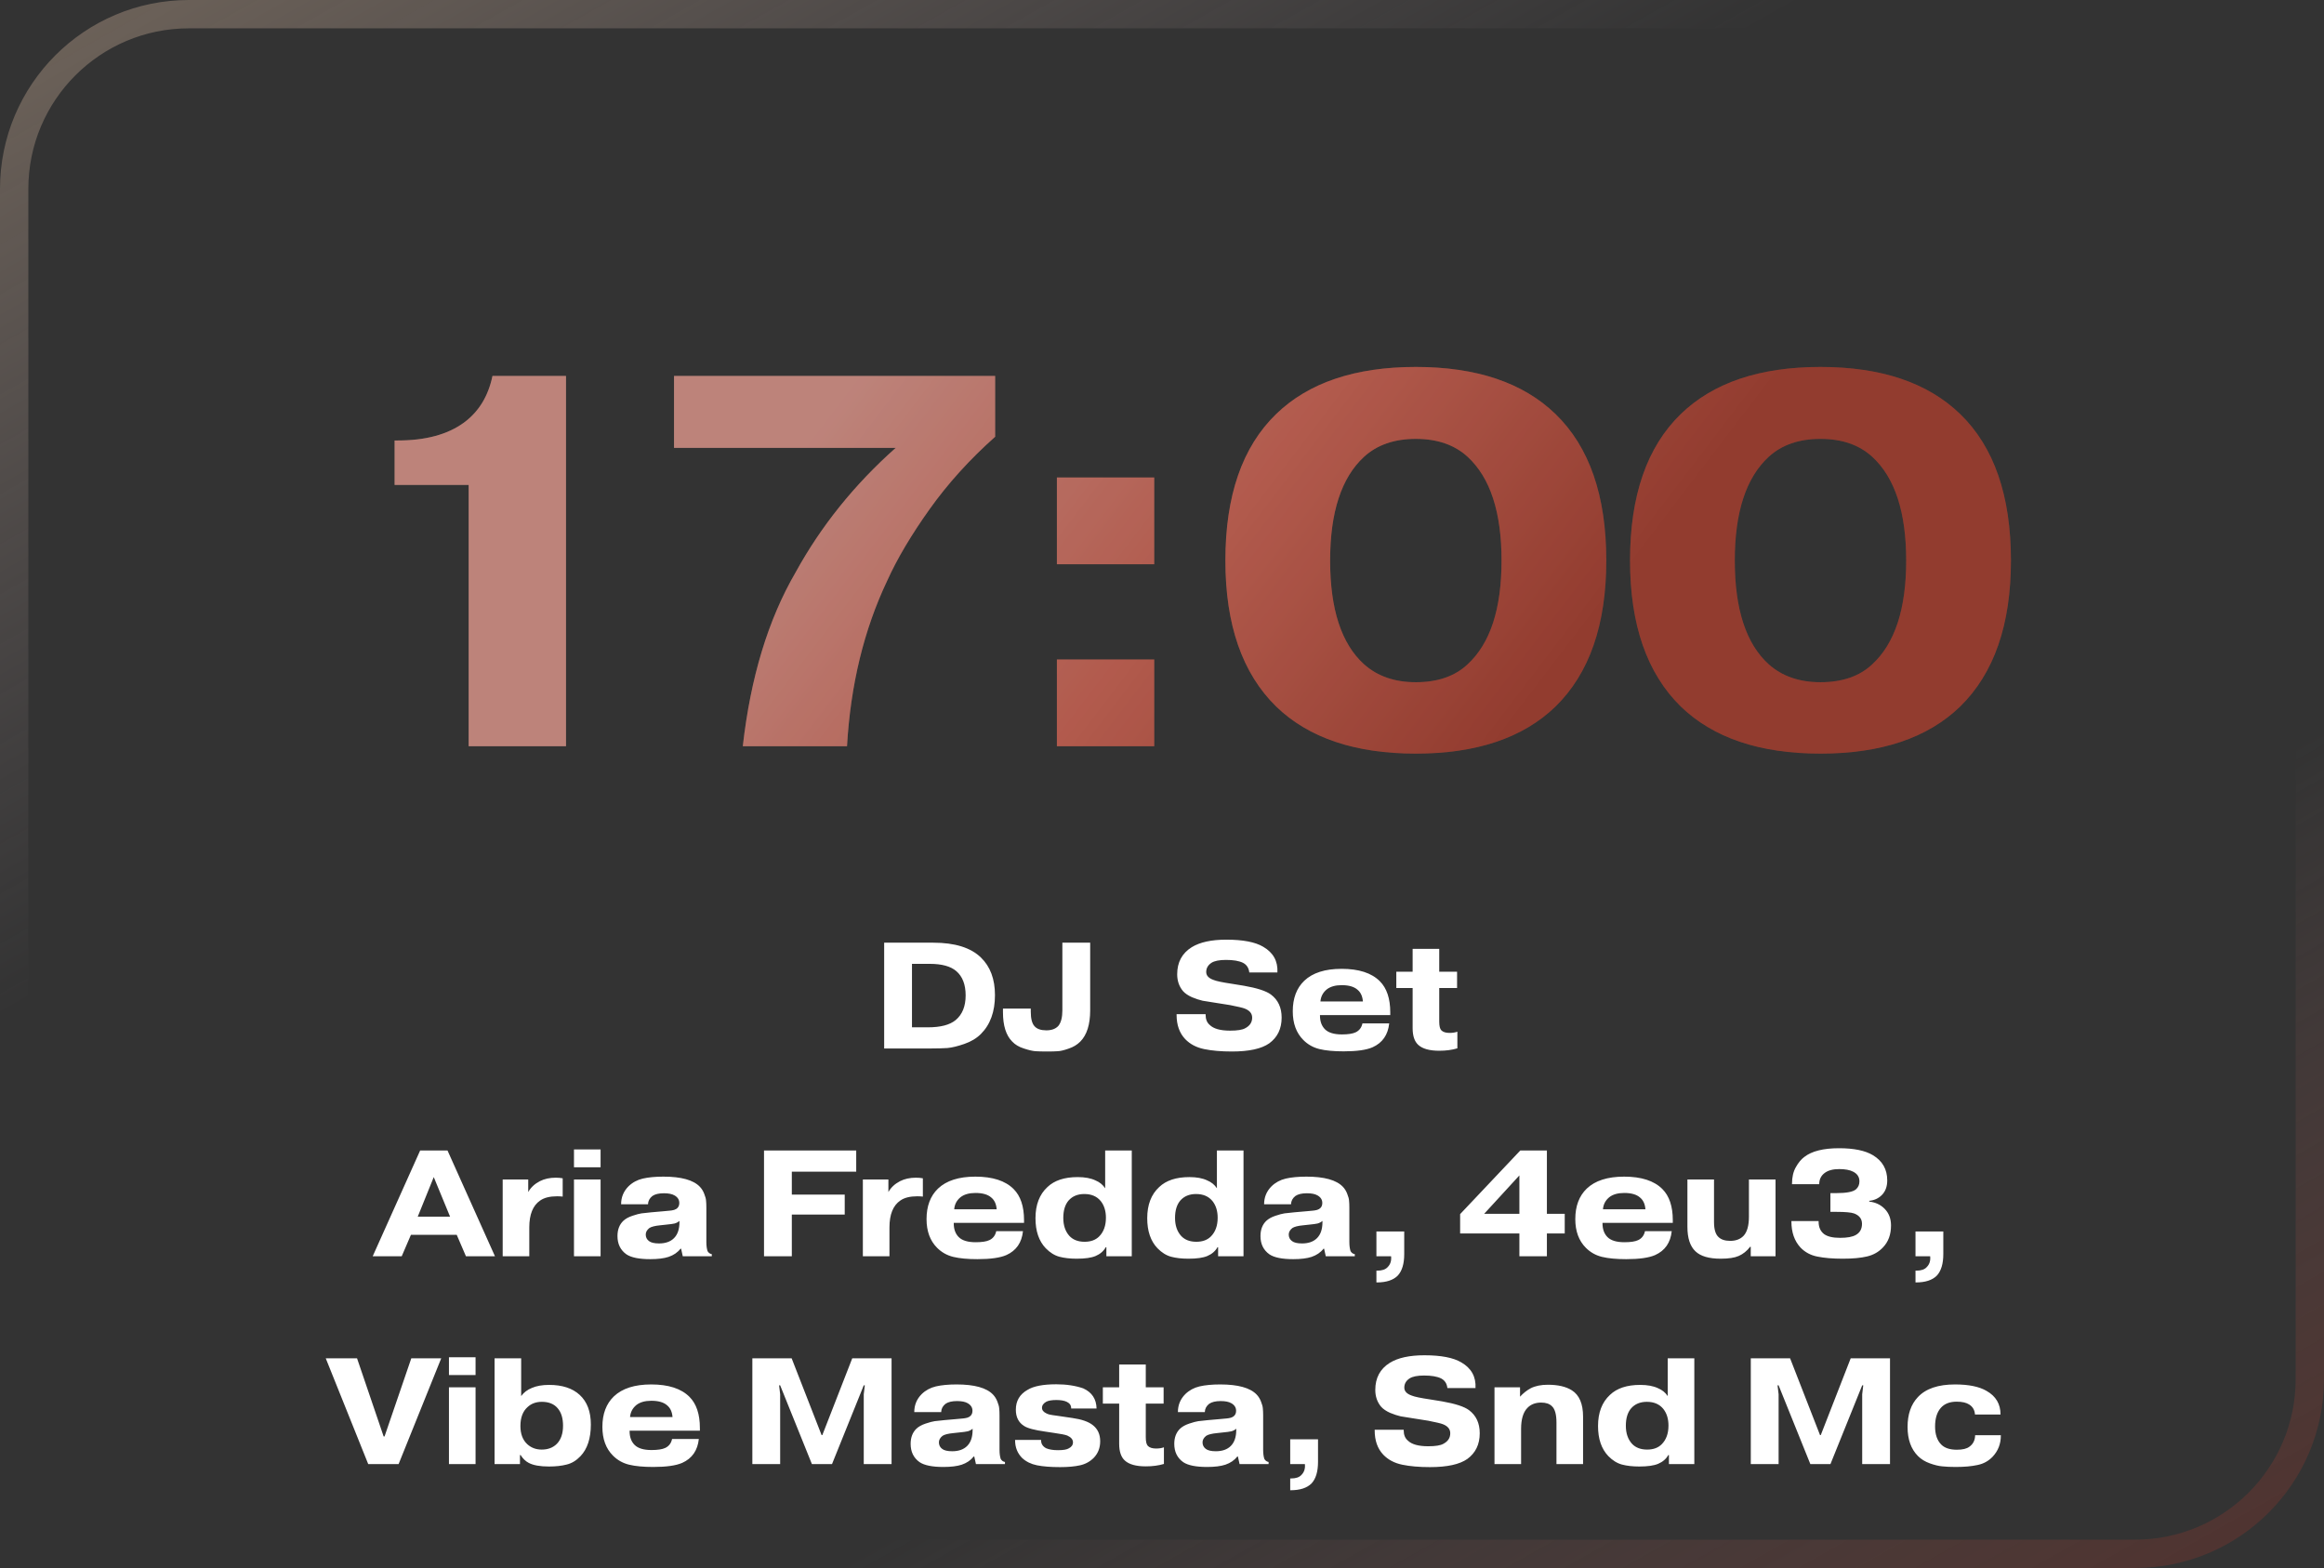 <?xml version="1.0" encoding="UTF-8"?> <svg xmlns="http://www.w3.org/2000/svg" width="246" height="166" viewBox="0 0 246 166" fill="none"><rect x="0" y="0" width="246" height="166" fill="#333333" stroke="none"/> <path d="M96.535 102.04V108.76H98.231C99.564 108.76 100.54 108.504 101.159 107.992C101.863 107.405 102.215 106.536 102.215 105.384C102.215 104.232 101.884 103.373 101.223 102.808C100.625 102.296 99.687 102.04 98.407 102.04H96.535ZM93.591 99.8H98.791C101.073 99.8 102.753 100.323 103.831 101.368C104.823 102.328 105.319 103.656 105.319 105.352C105.319 107.101 104.823 108.472 103.831 109.464C103.372 109.923 102.785 110.275 102.071 110.52C101.367 110.765 100.769 110.909 100.279 110.952C99.799 110.984 99.212 111 98.519 111H93.591V99.8ZM106.166 106.776H109.11V107.112C109.11 107.848 109.243 108.36 109.51 108.648C109.766 108.936 110.182 109.08 110.758 109.08C111.313 109.08 111.734 108.925 112.022 108.616C112.31 108.264 112.454 107.715 112.454 106.968V99.8H115.398V106.952C115.398 108.467 115.046 109.576 114.342 110.28C114.011 110.611 113.601 110.856 113.11 111.016C112.63 111.187 112.251 111.277 111.974 111.288C111.707 111.309 111.329 111.32 110.838 111.32C110.326 111.32 109.915 111.309 109.606 111.288C109.297 111.267 108.886 111.171 108.374 111C107.862 110.84 107.451 110.595 107.142 110.264C106.491 109.613 106.166 108.579 106.166 107.16V106.776ZM124.544 107.368H127.616V107.432C127.616 107.901 127.76 108.259 128.048 108.504C128.454 108.909 129.174 109.112 130.208 109.112C130.976 109.112 131.51 109.027 131.808 108.856C132.299 108.6 132.544 108.227 132.544 107.736C132.544 107.299 132.283 106.979 131.76 106.776C131.547 106.691 131.03 106.568 130.208 106.408L128.592 106.152C128.07 106.077 127.638 106.008 127.296 105.944C126.966 105.869 126.592 105.747 126.176 105.576C125.771 105.395 125.456 105.181 125.232 104.936C124.816 104.445 124.608 103.848 124.608 103.144C124.608 101.875 125.12 100.92 126.144 100.28C127.008 99.747 128.23 99.48 129.808 99.48C131.568 99.48 132.87 99.731 133.712 100.232C134.779 100.851 135.28 101.757 135.216 102.952H132.24C132.187 102.472 131.963 102.131 131.568 101.928C131.152 101.725 130.555 101.624 129.776 101.624C129.072 101.624 128.56 101.725 128.24 101.928C127.867 102.173 127.68 102.499 127.68 102.904C127.68 103.288 127.947 103.571 128.48 103.752C128.758 103.869 129.398 104.003 130.4 104.152L131.68 104.36C133.078 104.605 134.027 104.915 134.528 105.288C135.286 105.853 135.664 106.669 135.664 107.736C135.664 108.909 135.227 109.816 134.352 110.456C133.531 111.032 132.214 111.32 130.4 111.32C129.259 111.32 128.278 111.235 127.456 111.064C126.635 110.893 125.968 110.541 125.456 110.008C124.848 109.368 124.544 108.509 124.544 107.432V107.368ZM139.77 106.024H144.266C144.223 105.469 144.031 105.053 143.69 104.776C143.327 104.456 142.773 104.296 142.026 104.296C141.354 104.296 140.826 104.445 140.442 104.744C140.037 105.075 139.813 105.501 139.77 106.024ZM144.218 108.344H147.05C146.922 109.56 146.335 110.403 145.29 110.872C144.629 111.16 143.61 111.304 142.234 111.304C141.189 111.304 140.335 111.224 139.674 111.064C139.013 110.904 138.442 110.584 137.962 110.104C137.215 109.357 136.842 108.344 136.842 107.064C136.842 105.688 137.247 104.611 138.058 103.832C138.943 102.989 140.261 102.568 142.01 102.568C143.834 102.568 145.183 103.005 146.058 103.88C146.794 104.616 147.162 105.715 147.162 107.176V107.464H139.722V107.512C139.722 108.131 139.898 108.616 140.25 108.968C140.613 109.331 141.21 109.512 142.042 109.512C142.703 109.512 143.189 109.437 143.498 109.288C143.882 109.107 144.122 108.792 144.218 108.344ZM147.802 104.6V102.872H149.53V100.456H152.346V102.872H154.234V104.6H152.346V108.152C152.346 108.621 152.42 108.931 152.57 109.08C152.751 109.261 153.039 109.352 153.434 109.352C153.754 109.352 154.031 109.309 154.266 109.224V110.984C153.7 111.155 153.06 111.24 152.346 111.24C151.311 111.24 150.57 111.032 150.122 110.616C149.727 110.253 149.53 109.667 149.53 108.856V104.6H147.802ZM44.218 128.808H47.642L45.914 124.616L44.218 128.808ZM43.498 130.728L42.522 133H39.45L44.474 121.8H47.37L52.394 133H49.322L48.346 130.728H43.498ZM59.562 124.744V126.68C59.37 126.659 59.173 126.648 58.97 126.648C58.202 126.648 57.605 126.797 57.178 127.096C56.41 127.619 56.026 128.568 56.026 129.944V133H53.21V124.872H55.914V126.2C56.181 125.72 56.592 125.336 57.146 125.048C57.626 124.803 58.186 124.68 58.826 124.68C59.093 124.68 59.338 124.701 59.562 124.744ZM60.757 123.576V121.688H63.573V123.576H60.757ZM60.757 124.872H63.573V133H60.757V124.872ZM71.921 129.384V129.256C71.772 129.384 71.601 129.475 71.409 129.528C71.228 129.571 70.913 129.613 70.465 129.656L69.873 129.72C69.329 129.773 68.951 129.869 68.737 130.008C68.481 130.211 68.353 130.44 68.353 130.696C68.353 130.984 68.465 131.213 68.689 131.384C68.903 131.555 69.26 131.64 69.761 131.64C70.444 131.64 70.972 131.453 71.345 131.08C71.729 130.696 71.921 130.131 71.921 129.384ZM68.593 127.496H65.745C65.745 126.749 66.007 126.115 66.529 125.592C66.945 125.187 67.447 124.915 68.033 124.776C68.631 124.637 69.361 124.568 70.225 124.568C72.113 124.568 73.399 124.925 74.081 125.64C74.284 125.853 74.439 126.104 74.545 126.392C74.663 126.68 74.727 126.92 74.737 127.112C74.759 127.304 74.769 127.555 74.769 127.864V131.48C74.769 131.875 74.812 132.2 74.897 132.456C75.004 132.637 75.153 132.744 75.345 132.776V133H72.273L72.097 132.2H72.033C71.724 132.595 71.303 132.883 70.769 133.064C70.279 133.224 69.633 133.304 68.833 133.304C67.649 133.304 66.807 133.133 66.305 132.792C65.676 132.344 65.361 131.699 65.361 130.856C65.361 130.184 65.564 129.651 65.969 129.256C66.204 129.032 66.529 128.851 66.945 128.712C67.361 128.573 67.681 128.488 67.905 128.456C68.14 128.424 68.487 128.387 68.945 128.344L70.225 128.232C70.556 128.2 70.785 128.179 70.913 128.168C71.052 128.157 71.201 128.131 71.361 128.088C71.521 128.035 71.639 127.965 71.713 127.88C71.841 127.752 71.905 127.576 71.905 127.352C71.905 127.011 71.735 126.744 71.393 126.552C71.137 126.403 70.764 126.328 70.273 126.328C69.74 126.328 69.335 126.424 69.057 126.616C68.759 126.851 68.604 127.144 68.593 127.496ZM83.816 126.472H89.416V128.584H83.816V133H80.872V121.8H90.632V124.04H83.816V126.472ZM97.687 124.744V126.68C97.495 126.659 97.298 126.648 97.095 126.648C96.327 126.648 95.73 126.797 95.303 127.096C94.535 127.619 94.151 128.568 94.151 129.944V133H91.335V124.872H94.039V126.2C94.306 125.72 94.717 125.336 95.271 125.048C95.751 124.803 96.311 124.68 96.951 124.68C97.218 124.68 97.463 124.701 97.687 124.744ZM101.004 128.024H105.5C105.458 127.469 105.266 127.053 104.924 126.776C104.562 126.456 104.007 126.296 103.26 126.296C102.588 126.296 102.06 126.445 101.676 126.744C101.271 127.075 101.047 127.501 101.004 128.024ZM105.452 130.344H108.284C108.156 131.56 107.57 132.403 106.524 132.872C105.863 133.16 104.844 133.304 103.468 133.304C102.423 133.304 101.57 133.224 100.908 133.064C100.247 132.904 99.676 132.584 99.196 132.104C98.45 131.357 98.076 130.344 98.076 129.064C98.076 127.688 98.482 126.611 99.292 125.832C100.178 124.989 101.495 124.568 103.244 124.568C105.068 124.568 106.418 125.005 107.292 125.88C108.028 126.616 108.396 127.715 108.396 129.176V129.464H100.956V129.512C100.956 130.131 101.132 130.616 101.484 130.968C101.847 131.331 102.444 131.512 103.276 131.512C103.938 131.512 104.423 131.437 104.732 131.288C105.116 131.107 105.356 130.792 105.452 130.344ZM114.776 126.408C114.072 126.408 113.517 126.637 113.112 127.096C112.738 127.533 112.552 128.147 112.552 128.936C112.552 129.736 112.77 130.376 113.208 130.856C113.592 131.261 114.125 131.464 114.808 131.464C115.458 131.464 115.97 131.277 116.344 130.904C116.824 130.424 117.064 129.763 117.064 128.92C117.064 128.205 116.882 127.619 116.52 127.16C116.114 126.659 115.533 126.408 114.776 126.408ZM117.112 132.04H117.048C116.813 132.456 116.456 132.765 115.976 132.968C115.528 133.16 114.861 133.256 113.976 133.256C113.272 133.256 112.658 133.187 112.136 133.048C111.624 132.909 111.144 132.611 110.696 132.152C109.97 131.395 109.608 130.333 109.608 128.968C109.608 127.549 110.029 126.451 110.872 125.672C111.608 124.968 112.674 124.616 114.072 124.616C114.84 124.616 115.469 124.733 115.96 124.968C116.397 125.149 116.738 125.427 116.984 125.8V121.8H119.8V133H117.112V132.04ZM126.604 126.408C125.9 126.408 125.345 126.637 124.94 127.096C124.566 127.533 124.38 128.147 124.38 128.936C124.38 129.736 124.598 130.376 125.036 130.856C125.42 131.261 125.953 131.464 126.636 131.464C127.286 131.464 127.798 131.277 128.172 130.904C128.652 130.424 128.892 129.763 128.892 128.92C128.892 128.205 128.71 127.619 128.348 127.16C127.942 126.659 127.361 126.408 126.604 126.408ZM128.94 132.04H128.876C128.641 132.456 128.284 132.765 127.804 132.968C127.356 133.16 126.689 133.256 125.804 133.256C125.1 133.256 124.486 133.187 123.964 133.048C123.452 132.909 122.972 132.611 122.524 132.152C121.798 131.395 121.436 130.333 121.436 128.968C121.436 127.549 121.857 126.451 122.7 125.672C123.436 124.968 124.502 124.616 125.9 124.616C126.668 124.616 127.297 124.733 127.788 124.968C128.225 125.149 128.566 125.427 128.812 125.8V121.8H131.628V133H128.94V132.04ZM139.984 129.384V129.256C139.835 129.384 139.664 129.475 139.472 129.528C139.291 129.571 138.976 129.613 138.528 129.656L137.936 129.72C137.392 129.773 137.013 129.869 136.8 130.008C136.544 130.211 136.416 130.44 136.416 130.696C136.416 130.984 136.528 131.213 136.752 131.384C136.965 131.555 137.323 131.64 137.824 131.64C138.507 131.64 139.035 131.453 139.408 131.08C139.792 130.696 139.984 130.131 139.984 129.384ZM136.656 127.496H133.808C133.808 126.749 134.069 126.115 134.592 125.592C135.008 125.187 135.509 124.915 136.096 124.776C136.693 124.637 137.424 124.568 138.288 124.568C140.176 124.568 141.461 124.925 142.144 125.64C142.347 125.853 142.501 126.104 142.608 126.392C142.725 126.68 142.789 126.92 142.8 127.112C142.821 127.304 142.832 127.555 142.832 127.864V131.48C142.832 131.875 142.875 132.2 142.96 132.456C143.067 132.637 143.216 132.744 143.408 132.776V133H140.336L140.16 132.2H140.096C139.787 132.595 139.365 132.883 138.832 133.064C138.341 133.224 137.696 133.304 136.896 133.304C135.712 133.304 134.869 133.133 134.368 132.792C133.739 132.344 133.424 131.699 133.424 130.856C133.424 130.184 133.627 129.651 134.032 129.256C134.267 129.032 134.592 128.851 135.008 128.712C135.424 128.573 135.744 128.488 135.968 128.456C136.203 128.424 136.549 128.387 137.008 128.344L138.288 128.232C138.619 128.2 138.848 128.179 138.976 128.168C139.115 128.157 139.264 128.131 139.424 128.088C139.584 128.035 139.701 127.965 139.776 127.88C139.904 127.752 139.968 127.576 139.968 127.352C139.968 127.011 139.797 126.744 139.456 126.552C139.2 126.403 138.827 126.328 138.336 126.328C137.803 126.328 137.397 126.424 137.12 126.616C136.821 126.851 136.667 127.144 136.656 127.496ZM145.696 133V130.376H148.64V132.76C148.64 133.795 148.411 134.557 147.952 135.048C147.472 135.528 146.736 135.768 145.744 135.768H145.696V134.52H145.792C146.293 134.52 146.656 134.397 146.88 134.152C147.179 133.853 147.301 133.469 147.248 133H145.696ZM157.102 128.504H160.83V124.44L157.102 128.504ZM160.83 130.584H154.558V128.536L160.926 121.8H163.742V128.504H165.63V130.584H163.742V133H160.83V130.584ZM169.676 128.024H174.172C174.13 127.469 173.938 127.053 173.596 126.776C173.234 126.456 172.679 126.296 171.932 126.296C171.26 126.296 170.732 126.445 170.348 126.744C169.943 127.075 169.719 127.501 169.676 128.024ZM174.124 130.344H176.956C176.828 131.56 176.242 132.403 175.196 132.872C174.535 133.16 173.516 133.304 172.14 133.304C171.095 133.304 170.242 133.224 169.58 133.064C168.919 132.904 168.348 132.584 167.868 132.104C167.122 131.357 166.748 130.344 166.748 129.064C166.748 127.688 167.154 126.611 167.964 125.832C168.85 124.989 170.167 124.568 171.916 124.568C173.74 124.568 175.09 125.005 175.964 125.88C176.7 126.616 177.068 127.715 177.068 129.176V129.464H169.628V129.512C169.628 130.131 169.804 130.616 170.156 130.968C170.519 131.331 171.116 131.512 171.948 131.512C172.61 131.512 173.095 131.437 173.404 131.288C173.788 131.107 174.028 130.792 174.124 130.344ZM185.32 133V131.992H185.256C184.914 132.44 184.509 132.765 184.04 132.968C183.602 133.16 182.968 133.256 182.136 133.256C180.898 133.256 180.008 132.995 179.464 132.472C178.898 131.939 178.616 131.075 178.616 129.88V124.872H181.432V129.368C181.432 130.136 181.586 130.664 181.896 130.952C182.173 131.229 182.589 131.368 183.144 131.368C183.752 131.368 184.226 131.187 184.568 130.824C184.941 130.419 185.128 129.741 185.128 128.792V124.872H187.944V133H185.32ZM189.624 129.272H192.504V129.336C192.504 129.912 192.696 130.349 193.08 130.648C193.443 130.915 194.008 131.048 194.776 131.048C195.534 131.048 196.088 130.947 196.44 130.744C196.878 130.499 197.096 130.104 197.096 129.56C197.096 129.048 196.824 128.685 196.28 128.472C195.971 128.355 195.331 128.296 194.36 128.296H193.752V126.312H194.376C195.454 126.312 196.147 126.179 196.456 125.912C196.702 125.699 196.824 125.416 196.824 125.064C196.824 124.605 196.6 124.264 196.152 124.04C195.8 123.859 195.31 123.768 194.68 123.768C194.03 123.768 193.523 123.901 193.16 124.168C192.766 124.456 192.568 124.856 192.568 125.368H189.688V125.32C189.688 124.627 189.822 124.045 190.088 123.576C190.355 123.096 190.654 122.733 190.984 122.488C191.774 121.869 193 121.56 194.664 121.56C196.232 121.56 197.427 121.805 198.248 122.296C199.262 122.904 199.768 123.795 199.768 124.968C199.768 125.619 199.576 126.136 199.192 126.52C198.84 126.872 198.398 127.075 197.864 127.128V127.208C198.515 127.283 199.054 127.533 199.48 127.96C199.939 128.419 200.168 129.011 200.168 129.736C200.168 130.696 199.886 131.469 199.32 132.056C198.872 132.536 198.312 132.856 197.64 133.016C196.968 133.176 196.11 133.256 195.064 133.256C193.998 133.256 193.102 133.181 192.376 133.032C191.662 132.893 191.064 132.573 190.584 132.072C189.944 131.379 189.624 130.461 189.624 129.32V129.272ZM202.759 133V130.376H205.703V132.76C205.703 133.795 205.473 134.557 205.015 135.048C204.535 135.528 203.799 135.768 202.807 135.768H202.759V134.52H202.855C203.356 134.52 203.719 134.397 203.943 134.152C204.241 133.853 204.364 133.469 204.311 133H202.759ZM40.705 152.072L43.537 143.8H46.705L42.193 155H38.977L34.481 143.8H37.793L40.609 152.072H40.705ZM47.523 145.576V143.688H50.339V145.576H47.523ZM47.523 146.872H50.339V155H47.523V146.872ZM57.359 148.408C56.74 148.408 56.234 148.595 55.839 148.968C55.338 149.416 55.087 150.083 55.087 150.968C55.087 151.8 55.327 152.44 55.807 152.888C56.223 153.272 56.735 153.464 57.343 153.464C58.004 153.464 58.538 153.261 58.943 152.856C59.38 152.408 59.599 151.768 59.599 150.936C59.599 150.147 59.412 149.533 59.039 149.096C58.655 148.637 58.095 148.408 57.359 148.408ZM55.039 154.04V155H52.351V143.8H55.167V147.8C55.444 147.416 55.823 147.128 56.303 146.936C56.794 146.723 57.402 146.616 58.127 146.616C59.514 146.616 60.591 146.968 61.359 147.672C62.148 148.397 62.543 149.443 62.543 150.808C62.543 152.28 62.175 153.4 61.439 154.168C61.002 154.627 60.516 154.92 59.983 155.048C59.45 155.187 58.826 155.256 58.111 155.256C57.162 155.256 56.447 155.128 55.967 154.872C55.636 154.701 55.348 154.424 55.103 154.04H55.039ZM66.692 150.024H71.188C71.145 149.469 70.953 149.053 70.612 148.776C70.249 148.456 69.695 148.296 68.948 148.296C68.276 148.296 67.748 148.445 67.364 148.744C66.959 149.075 66.734 149.501 66.692 150.024ZM71.14 152.344H73.972C73.844 153.56 73.257 154.403 72.212 154.872C71.55 155.16 70.532 155.304 69.156 155.304C68.111 155.304 67.257 155.224 66.596 155.064C65.934 154.904 65.364 154.584 64.884 154.104C64.137 153.357 63.764 152.344 63.764 151.064C63.764 149.688 64.169 148.611 64.98 147.832C65.865 146.989 67.183 146.568 68.932 146.568C70.756 146.568 72.105 147.005 72.98 147.88C73.716 148.616 74.084 149.715 74.084 151.176V151.464H66.644V151.512C66.644 152.131 66.82 152.616 67.172 152.968C67.534 153.331 68.132 153.512 68.964 153.512C69.625 153.512 70.111 153.437 70.42 153.288C70.804 153.107 71.044 152.792 71.14 152.344ZM85.942 155L82.582 146.664H82.469L82.582 147.608V155H79.638V143.8H83.797L86.966 151.928H87.046L90.213 143.8H94.374V155H91.43V147.608L91.541 146.664H91.43L88.07 155H85.942ZM102.953 151.384V151.256C102.803 151.384 102.633 151.475 102.441 151.528C102.259 151.571 101.945 151.613 101.497 151.656L100.905 151.72C100.361 151.773 99.982 151.869 99.769 152.008C99.513 152.211 99.385 152.44 99.385 152.696C99.385 152.984 99.497 153.213 99.721 153.384C99.934 153.555 100.291 153.64 100.793 153.64C101.475 153.64 102.003 153.453 102.377 153.08C102.761 152.696 102.953 152.131 102.953 151.384ZM99.625 149.496H96.777C96.777 148.749 97.038 148.115 97.561 147.592C97.977 147.187 98.478 146.915 99.065 146.776C99.662 146.637 100.393 146.568 101.257 146.568C103.145 146.568 104.43 146.925 105.113 147.64C105.315 147.853 105.47 148.104 105.577 148.392C105.694 148.68 105.758 148.92 105.769 149.112C105.79 149.304 105.801 149.555 105.801 149.864V153.48C105.801 153.875 105.843 154.2 105.929 154.456C106.035 154.637 106.185 154.744 106.377 154.776V155H103.305L103.129 154.2H103.065C102.755 154.595 102.334 154.883 101.801 155.064C101.31 155.224 100.665 155.304 99.865 155.304C98.681 155.304 97.838 155.133 97.337 154.792C96.707 154.344 96.393 153.699 96.393 152.856C96.393 152.184 96.595 151.651 97.001 151.256C97.235 151.032 97.561 150.851 97.977 150.712C98.393 150.573 98.713 150.488 98.937 150.456C99.171 150.424 99.518 150.387 99.977 150.344L101.257 150.232C101.587 150.2 101.817 150.179 101.945 150.168C102.083 150.157 102.233 150.131 102.393 150.088C102.553 150.035 102.67 149.965 102.745 149.88C102.873 149.752 102.937 149.576 102.937 149.352C102.937 149.011 102.766 148.744 102.425 148.552C102.169 148.403 101.795 148.328 101.305 148.328C100.771 148.328 100.366 148.424 100.089 148.616C99.79 148.851 99.635 149.144 99.625 149.496ZM107.449 152.44H110.201V152.488C110.201 152.851 110.377 153.128 110.729 153.32C111.049 153.459 111.47 153.528 111.993 153.528C112.547 153.528 112.926 153.464 113.129 153.336C113.427 153.187 113.577 152.973 113.577 152.696C113.577 152.397 113.374 152.157 112.969 151.976C112.745 151.891 112.286 151.8 111.593 151.704L110.633 151.56C109.502 151.4 108.761 151.203 108.409 150.968C107.822 150.605 107.529 150.029 107.529 149.24C107.529 148.312 107.939 147.613 108.761 147.144C109.401 146.749 110.414 146.552 111.801 146.552C112.878 146.552 113.833 146.696 114.665 146.984C115.582 147.4 116.051 148.109 116.073 149.112H113.385V149.08C113.385 148.781 113.23 148.557 112.921 148.408C112.654 148.28 112.286 148.216 111.817 148.216C111.347 148.216 110.995 148.275 110.761 148.392C110.451 148.563 110.297 148.781 110.297 149.048C110.297 149.293 110.457 149.491 110.777 149.64C110.862 149.683 110.963 149.72 111.081 149.752C111.209 149.784 111.321 149.805 111.417 149.816C111.523 149.827 111.678 149.848 111.881 149.88C112.094 149.912 112.275 149.939 112.425 149.96L113.513 150.12C114.494 150.259 115.214 150.509 115.673 150.872C116.195 151.277 116.457 151.848 116.457 152.584C116.457 153.267 116.238 153.843 115.801 154.312C115.395 154.728 114.905 155 114.329 155.128C113.763 155.256 113.059 155.32 112.217 155.32C111.225 155.32 110.409 155.256 109.769 155.128C109.139 155 108.617 154.744 108.201 154.36C107.699 153.859 107.449 153.229 107.449 152.472V152.44ZM116.739 148.6V146.872H118.467V144.456H121.283V146.872H123.171V148.6H121.283V152.152C121.283 152.621 121.358 152.931 121.507 153.08C121.689 153.261 121.977 153.352 122.371 153.352C122.691 153.352 122.969 153.309 123.203 153.224V154.984C122.638 155.155 121.998 155.24 121.283 155.24C120.249 155.24 119.507 155.032 119.059 154.616C118.665 154.253 118.467 153.667 118.467 152.856V148.6H116.739ZM130.859 151.384V151.256C130.71 151.384 130.539 151.475 130.347 151.528C130.166 151.571 129.851 151.613 129.403 151.656L128.811 151.72C128.267 151.773 127.888 151.869 127.675 152.008C127.419 152.211 127.291 152.44 127.291 152.696C127.291 152.984 127.403 153.213 127.627 153.384C127.84 153.555 128.198 153.64 128.699 153.64C129.382 153.64 129.91 153.453 130.283 153.08C130.667 152.696 130.859 152.131 130.859 151.384ZM127.531 149.496H124.683C124.683 148.749 124.944 148.115 125.467 147.592C125.883 147.187 126.384 146.915 126.971 146.776C127.568 146.637 128.299 146.568 129.163 146.568C131.051 146.568 132.336 146.925 133.019 147.64C133.222 147.853 133.376 148.104 133.483 148.392C133.6 148.68 133.664 148.92 133.675 149.112C133.696 149.304 133.707 149.555 133.707 149.864V153.48C133.707 153.875 133.75 154.2 133.835 154.456C133.942 154.637 134.091 154.744 134.283 154.776V155H131.211L131.035 154.2H130.971C130.662 154.595 130.24 154.883 129.707 155.064C129.216 155.224 128.571 155.304 127.771 155.304C126.587 155.304 125.744 155.133 125.243 154.792C124.614 154.344 124.299 153.699 124.299 152.856C124.299 152.184 124.502 151.651 124.907 151.256C125.142 151.032 125.467 150.851 125.883 150.712C126.299 150.573 126.619 150.488 126.843 150.456C127.078 150.424 127.424 150.387 127.883 150.344L129.163 150.232C129.494 150.2 129.723 150.179 129.851 150.168C129.99 150.157 130.139 150.131 130.299 150.088C130.459 150.035 130.576 149.965 130.651 149.88C130.779 149.752 130.843 149.576 130.843 149.352C130.843 149.011 130.672 148.744 130.331 148.552C130.075 148.403 129.702 148.328 129.211 148.328C128.678 148.328 128.272 148.424 127.995 148.616C127.696 148.851 127.542 149.144 127.531 149.496ZM136.571 155V152.376H139.515V154.76C139.515 155.795 139.286 156.557 138.827 157.048C138.347 157.528 137.611 157.768 136.619 157.768H136.571V156.52H136.667C137.168 156.52 137.531 156.397 137.755 156.152C138.054 155.853 138.176 155.469 138.123 155H136.571ZM145.513 151.368H148.585V151.432C148.585 151.901 148.729 152.259 149.017 152.504C149.422 152.909 150.142 153.112 151.177 153.112C151.945 153.112 152.478 153.027 152.777 152.856C153.268 152.6 153.513 152.227 153.513 151.736C153.513 151.299 153.252 150.979 152.729 150.776C152.516 150.691 151.998 150.568 151.177 150.408L149.561 150.152C149.038 150.077 148.606 150.008 148.265 149.944C147.934 149.869 147.561 149.747 147.145 149.576C146.74 149.395 146.425 149.181 146.201 148.936C145.785 148.445 145.577 147.848 145.577 147.144C145.577 145.875 146.089 144.92 147.113 144.28C147.977 143.747 149.198 143.48 150.777 143.48C152.537 143.48 153.838 143.731 154.681 144.232C155.748 144.851 156.249 145.757 156.185 146.952H153.209C153.156 146.472 152.932 146.131 152.537 145.928C152.121 145.725 151.524 145.624 150.745 145.624C150.041 145.624 149.529 145.725 149.209 145.928C148.836 146.173 148.649 146.499 148.649 146.904C148.649 147.288 148.916 147.571 149.449 147.752C149.726 147.869 150.366 148.003 151.369 148.152L152.649 148.36C154.046 148.605 154.996 148.915 155.497 149.288C156.254 149.853 156.633 150.669 156.633 151.736C156.633 152.909 156.196 153.816 155.321 154.456C154.5 155.032 153.182 155.32 151.369 155.32C150.228 155.32 149.246 155.235 148.425 155.064C147.604 154.893 146.937 154.541 146.425 154.008C145.817 153.368 145.513 152.509 145.513 151.432V151.368ZM158.195 146.872H160.899V147.864C161.24 147.491 161.619 147.192 162.035 146.968C162.525 146.723 163.128 146.6 163.843 146.6C164.92 146.6 165.768 146.797 166.387 147.192C167.176 147.693 167.571 148.621 167.571 149.976V155H164.755V150.6C164.755 149.747 164.595 149.171 164.275 148.872C164.019 148.616 163.64 148.488 163.139 148.488C162.52 148.488 162.029 148.68 161.667 149.064C161.229 149.523 161.011 150.259 161.011 151.272V155H158.195V146.872ZM174.323 148.408C173.619 148.408 173.064 148.637 172.659 149.096C172.285 149.533 172.099 150.147 172.099 150.936C172.099 151.736 172.317 152.376 172.755 152.856C173.139 153.261 173.672 153.464 174.355 153.464C175.005 153.464 175.517 153.277 175.891 152.904C176.371 152.424 176.611 151.763 176.611 150.92C176.611 150.205 176.429 149.619 176.067 149.16C175.661 148.659 175.08 148.408 174.323 148.408ZM176.659 154.04H176.595C176.36 154.456 176.003 154.765 175.523 154.968C175.075 155.16 174.408 155.256 173.523 155.256C172.819 155.256 172.205 155.187 171.683 155.048C171.171 154.909 170.691 154.611 170.243 154.152C169.517 153.395 169.155 152.333 169.155 150.968C169.155 149.549 169.576 148.451 170.419 147.672C171.155 146.968 172.221 146.616 173.619 146.616C174.387 146.616 175.016 146.733 175.507 146.968C175.944 147.149 176.285 147.427 176.531 147.8V143.8H179.347V155H176.659V154.04ZM191.629 155L188.269 146.664H188.157L188.269 147.608V155H185.325V143.8H189.485L192.653 151.928H192.733L195.901 143.8H200.061V155H197.117V147.608L197.229 146.664H197.117L193.757 155H191.629ZM211.76 149.752H209.056C209.024 149.283 208.821 148.931 208.448 148.696C208.139 148.493 207.696 148.392 207.12 148.392C206.384 148.392 205.824 148.611 205.44 149.048C205.035 149.507 204.832 150.163 204.832 151.016C204.832 151.859 205.051 152.499 205.488 152.936C205.851 153.299 206.4 153.48 207.136 153.48C207.744 153.48 208.187 153.373 208.464 153.16C208.859 152.883 209.061 152.477 209.072 151.944H211.792V151.992C211.792 152.856 211.504 153.597 210.928 154.216C210.491 154.675 209.957 154.968 209.328 155.096C208.699 155.235 207.931 155.304 207.024 155.304C206.469 155.304 205.995 155.283 205.6 155.24C205.216 155.208 204.773 155.101 204.272 154.92C203.771 154.739 203.355 154.483 203.024 154.152C202.288 153.416 201.92 152.387 201.92 151.064C201.92 149.731 202.283 148.68 203.008 147.912C203.84 147.016 205.152 146.568 206.944 146.568C208.395 146.568 209.509 146.797 210.288 147.256C211.269 147.811 211.76 148.643 211.76 149.752Z" fill="white"></path> <path d="M41.769 51.336V46.632H42.105C45.017 46.632 47.331 46.016 49.048 44.784C50.654 43.627 51.681 41.965 52.129 39.8H59.913V79H49.608V51.336H41.769ZM71.347 47.416V39.8H105.339V46.24C102.651 48.629 100.336 51.187 98.395 53.912C96.454 56.637 94.96 59.157 93.915 61.472C91.451 66.661 90.032 72.504 89.659 79H78.627C79.448 71.72 81.315 65.579 84.227 60.576C86.915 55.685 90.443 51.299 94.811 47.416H71.347ZM111.874 79V69.816H122.178V79H111.874ZM111.874 59.736V50.552H122.178V59.736H111.874ZM170.029 59.344C170.029 66.139 168.237 71.291 164.653 74.8C161.218 78.123 156.29 79.784 149.869 79.784C143.447 79.784 138.519 78.123 135.085 74.8C131.501 71.291 129.709 66.139 129.709 59.344C129.709 52.475 131.501 47.304 135.085 43.832C138.519 40.509 143.447 38.848 149.869 38.848C156.29 38.848 161.218 40.509 164.653 43.832C168.237 47.304 170.029 52.475 170.029 59.344ZM155.357 48.368C153.975 47.099 152.146 46.464 149.869 46.464C147.591 46.464 145.762 47.099 144.381 48.368C141.991 50.571 140.797 54.229 140.797 59.344C140.797 64.496 141.991 68.155 144.381 70.32C145.799 71.589 147.629 72.224 149.869 72.224C152.183 72.224 154.013 71.589 155.357 70.32C157.746 68.117 158.941 64.459 158.941 59.344C158.941 54.229 157.746 50.571 155.357 48.368ZM212.862 59.344C212.862 66.139 211.07 71.291 207.486 74.8C204.051 78.123 199.123 79.784 192.702 79.784C186.281 79.784 181.353 78.123 177.918 74.8C174.334 71.291 172.542 66.139 172.542 59.344C172.542 52.475 174.334 47.304 177.918 43.832C181.353 40.509 186.281 38.848 192.702 38.848C199.123 38.848 204.051 40.509 207.486 43.832C211.07 47.304 212.862 52.475 212.862 59.344ZM198.19 48.368C196.809 47.099 194.979 46.464 192.702 46.464C190.425 46.464 188.595 47.099 187.214 48.368C184.825 50.571 183.63 54.229 183.63 59.344C183.63 64.496 184.825 68.155 187.214 70.32C188.633 71.589 190.462 72.224 192.702 72.224C195.017 72.224 196.846 71.589 198.19 70.32C200.579 68.117 201.774 64.459 201.774 59.344C201.774 54.229 200.579 50.571 198.19 48.368Z" fill="url(#paint0_linear_456_70)"></path> <path d="M41.769 51.336V46.632H42.105C45.017 46.632 47.331 46.016 49.048 44.784C50.654 43.627 51.681 41.965 52.129 39.8H59.913V79H49.608V51.336H41.769ZM71.347 47.416V39.8H105.339V46.24C102.651 48.629 100.336 51.187 98.395 53.912C96.454 56.637 94.96 59.157 93.915 61.472C91.451 66.661 90.032 72.504 89.659 79H78.627C79.448 71.72 81.315 65.579 84.227 60.576C86.915 55.685 90.443 51.299 94.811 47.416H71.347ZM111.874 79V69.816H122.178V79H111.874ZM111.874 59.736V50.552H122.178V59.736H111.874ZM170.029 59.344C170.029 66.139 168.237 71.291 164.653 74.8C161.218 78.123 156.29 79.784 149.869 79.784C143.447 79.784 138.519 78.123 135.085 74.8C131.501 71.291 129.709 66.139 129.709 59.344C129.709 52.475 131.501 47.304 135.085 43.832C138.519 40.509 143.447 38.848 149.869 38.848C156.29 38.848 161.218 40.509 164.653 43.832C168.237 47.304 170.029 52.475 170.029 59.344ZM155.357 48.368C153.975 47.099 152.146 46.464 149.869 46.464C147.591 46.464 145.762 47.099 144.381 48.368C141.991 50.571 140.797 54.229 140.797 59.344C140.797 64.496 141.991 68.155 144.381 70.32C145.799 71.589 147.629 72.224 149.869 72.224C152.183 72.224 154.013 71.589 155.357 70.32C157.746 68.117 158.941 64.459 158.941 59.344C158.941 54.229 157.746 50.571 155.357 48.368ZM212.862 59.344C212.862 66.139 211.07 71.291 207.486 74.8C204.051 78.123 199.123 79.784 192.702 79.784C186.281 79.784 181.353 78.123 177.918 74.8C174.334 71.291 172.542 66.139 172.542 59.344C172.542 52.475 174.334 47.304 177.918 43.832C181.353 40.509 186.281 38.848 192.702 38.848C199.123 38.848 204.051 40.509 207.486 43.832C211.07 47.304 212.862 52.475 212.862 59.344ZM198.19 48.368C196.809 47.099 194.979 46.464 192.702 46.464C190.425 46.464 188.595 47.099 187.214 48.368C184.825 50.571 183.63 54.229 183.63 59.344C183.63 64.496 184.825 68.155 187.214 70.32C188.633 71.589 190.462 72.224 192.702 72.224C195.017 72.224 196.846 71.589 198.19 70.32C200.579 68.117 201.774 64.459 201.774 59.344C201.774 54.229 200.579 50.571 198.19 48.368Z" fill="black" fill-opacity="0.2"></path> <rect x="1.5" y="1.5" width="243" height="163" rx="18.5" stroke="url(#paint1_linear_456_70)" stroke-width="3"></rect> <defs> <linearGradient id="paint0_linear_456_70" x1="101.14" y1="26" x2="162.858" y2="73.065" gradientUnits="userSpaceOnUse"> <stop stop-color="#ECA499"></stop> <stop offset="0.521" stop-color="#DE7160"></stop> <stop offset="1" stop-color="#B74B3B"></stop> </linearGradient> <linearGradient id="paint1_linear_456_70" x1="0" y1="0" x2="130.329" y2="231.204" gradientUnits="userSpaceOnUse"> <stop stop-color="#CDB096" stop-opacity="0.4"></stop> <stop offset="0.354" stop-color="#B4A2A9" stop-opacity="0"></stop> <stop offset="0.708" stop-color="#8F6664" stop-opacity="0"></stop> <stop offset="1" stop-color="#6F3128" stop-opacity="0.5"></stop> </linearGradient> </defs> </svg> 